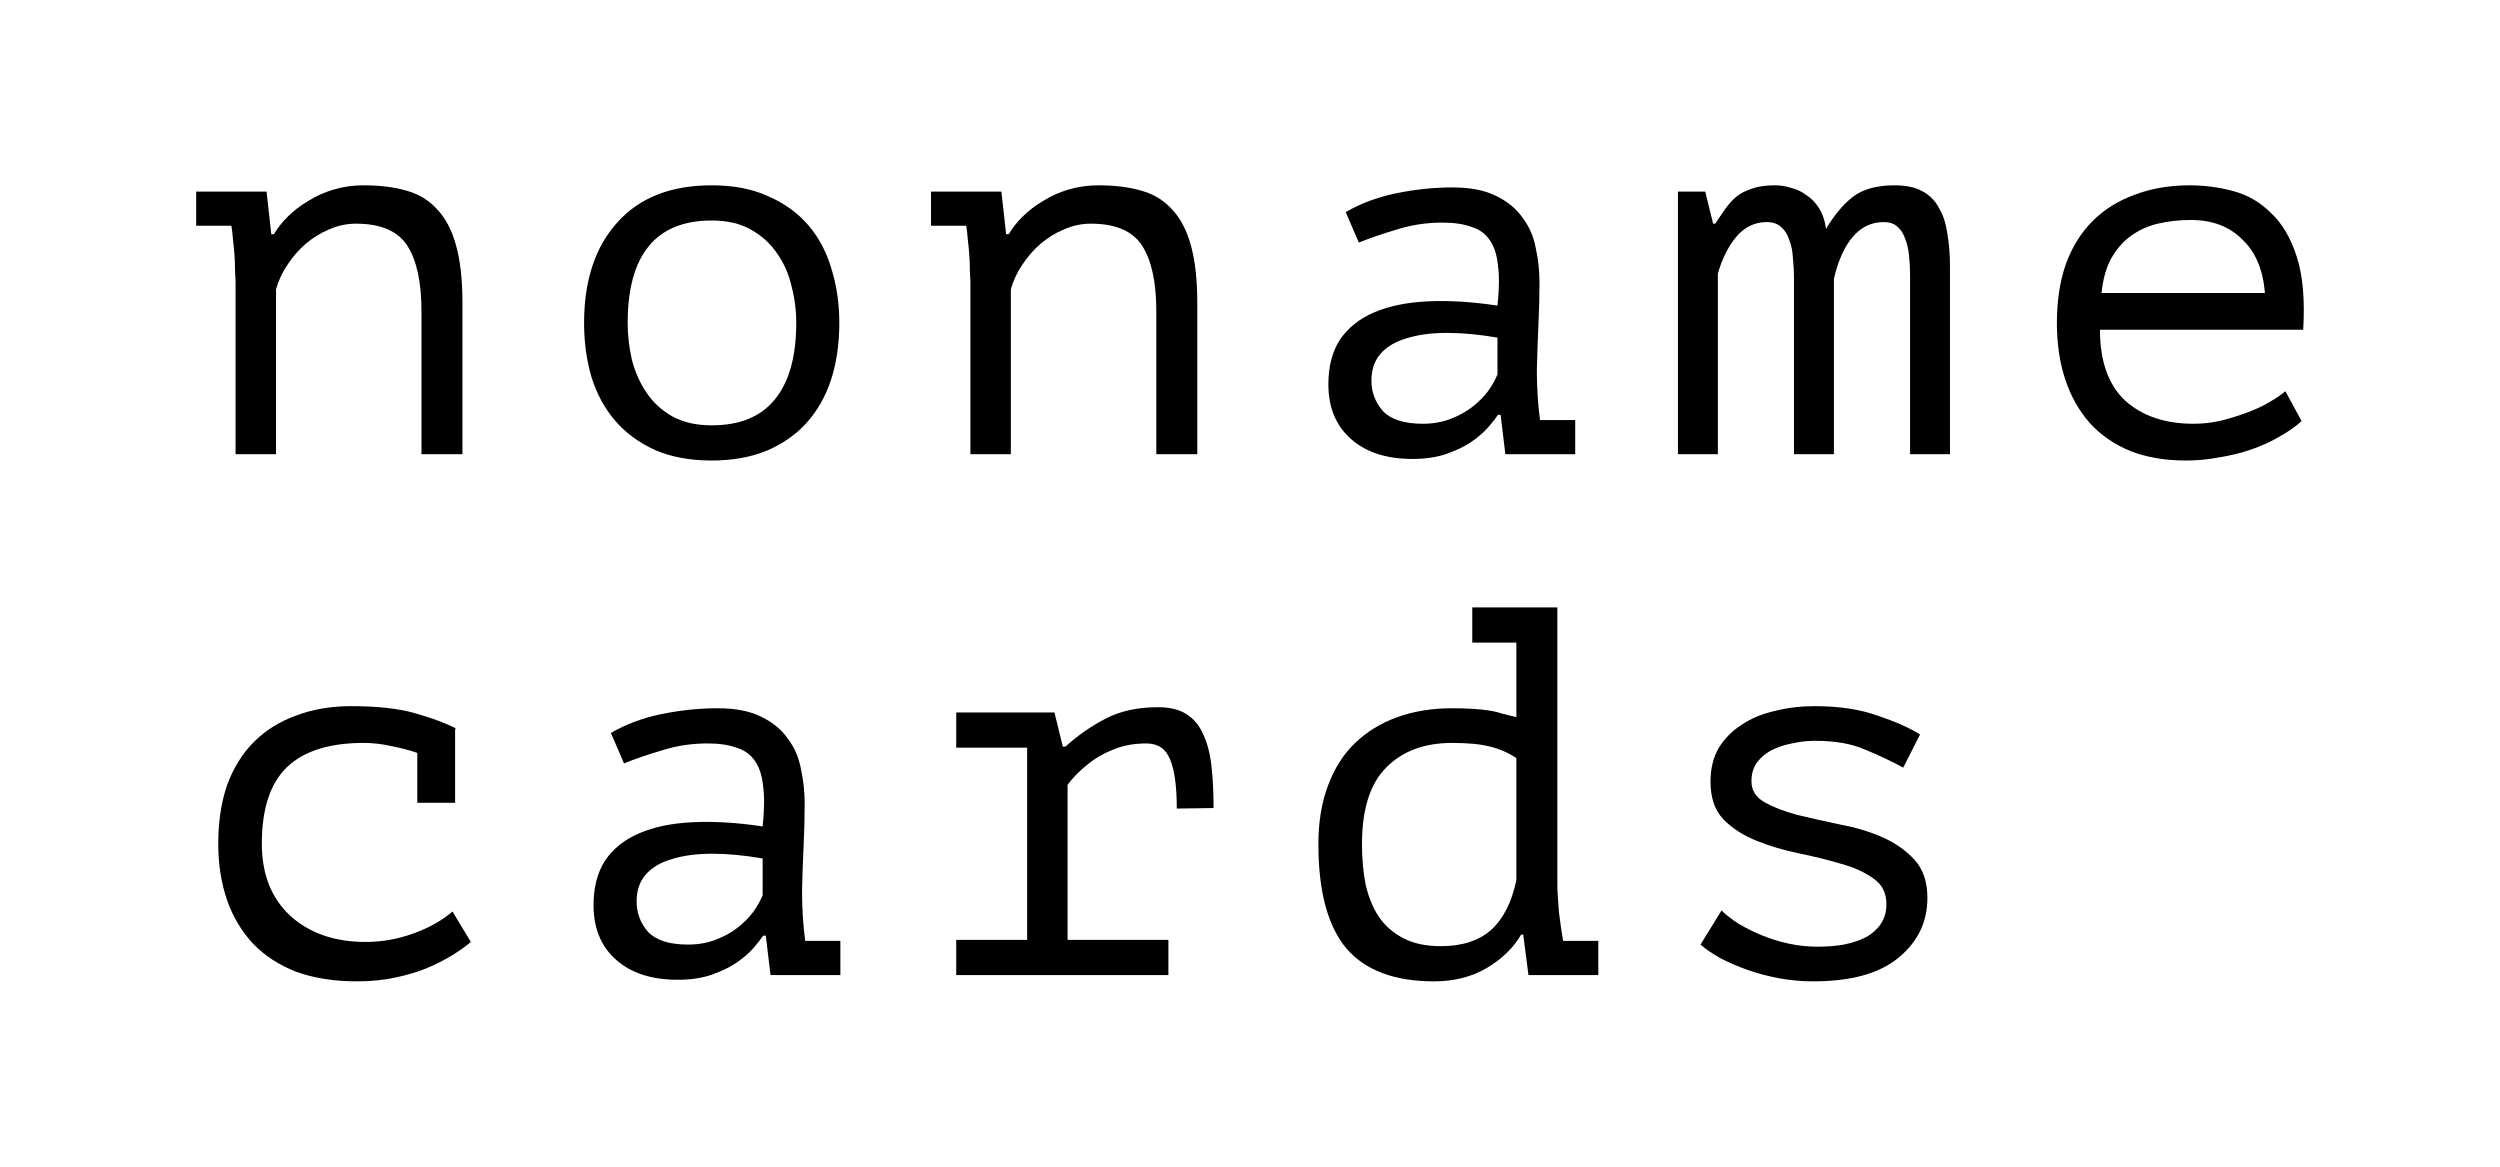<svg width="120" height="56" viewBox="0 0 120 56" fill="none" xmlns="http://www.w3.org/2000/svg">
<path d="M11.308 13.609C11.308 13.458 11.299 13.265 11.282 13.03C11.282 12.777 11.274 12.525 11.257 12.273C11.24 12.004 11.215 11.744 11.182 11.492C11.165 11.24 11.14 11.021 11.106 10.836H9.417V9.198H12.795L13.022 11.24H13.148C13.316 10.954 13.534 10.677 13.803 10.408C14.089 10.122 14.417 9.87 14.786 9.652C15.156 9.416 15.568 9.232 16.022 9.097C16.475 8.963 16.954 8.895 17.459 8.895C18.232 8.895 18.912 8.979 19.5 9.148C20.105 9.316 20.601 9.618 20.988 10.055C21.391 10.475 21.694 11.055 21.895 11.794C22.097 12.517 22.198 13.441 22.198 14.567V21.802H20.231V14.945C20.231 13.551 20.005 12.5 19.551 11.794C19.097 11.088 18.273 10.736 17.08 10.736C16.643 10.736 16.215 10.828 15.795 11.013C15.391 11.181 15.022 11.408 14.685 11.694C14.349 11.979 14.055 12.315 13.803 12.702C13.551 13.072 13.366 13.466 13.249 13.887V21.802H11.308V13.609Z" fill="black"/>
<path d="M28.036 15.5C28.036 13.466 28.566 11.862 29.624 10.685C30.683 9.492 32.196 8.895 34.162 8.895C35.221 8.895 36.128 9.072 36.884 9.425C37.657 9.761 38.296 10.223 38.8 10.811C39.304 11.399 39.674 12.097 39.909 12.903C40.161 13.71 40.287 14.576 40.287 15.5C40.287 16.508 40.153 17.424 39.884 18.248C39.615 19.054 39.22 19.743 38.699 20.315C38.178 20.886 37.531 21.331 36.758 21.651C36.002 21.953 35.136 22.105 34.162 22.105C33.12 22.105 32.212 21.936 31.439 21.6C30.666 21.247 30.028 20.777 29.523 20.189C29.019 19.601 28.641 18.903 28.389 18.096C28.154 17.29 28.036 16.424 28.036 15.5ZM30.128 15.5C30.128 16.088 30.196 16.676 30.33 17.265C30.481 17.853 30.717 18.382 31.036 18.853C31.355 19.323 31.767 19.701 32.271 19.987C32.792 20.273 33.422 20.416 34.162 20.416C35.506 20.416 36.514 20.004 37.187 19.18C37.876 18.34 38.22 17.113 38.22 15.5C38.22 14.895 38.145 14.307 37.993 13.735C37.859 13.147 37.624 12.618 37.288 12.147C36.968 11.677 36.548 11.299 36.027 11.013C35.523 10.727 34.901 10.584 34.162 10.584C32.817 10.584 31.809 10.996 31.137 11.82C30.465 12.643 30.128 13.87 30.128 15.5Z" fill="black"/>
<path d="M46.58 13.609C46.58 13.458 46.571 13.265 46.554 13.03C46.554 12.777 46.546 12.525 46.529 12.273C46.512 12.004 46.487 11.744 46.453 11.492C46.437 11.24 46.411 11.021 46.378 10.836H44.689V9.198H48.067L48.294 11.24H48.42C48.588 10.954 48.806 10.677 49.075 10.408C49.361 10.122 49.689 9.87 50.058 9.652C50.428 9.416 50.84 9.232 51.294 9.097C51.747 8.963 52.226 8.895 52.73 8.895C53.504 8.895 54.184 8.979 54.772 9.148C55.377 9.316 55.873 9.618 56.26 10.055C56.663 10.475 56.965 11.055 57.167 11.794C57.369 12.517 57.47 13.441 57.47 14.567V21.802H55.503V14.945C55.503 13.551 55.276 12.5 54.823 11.794C54.369 11.088 53.545 10.736 52.352 10.736C51.915 10.736 51.487 10.828 51.067 11.013C50.663 11.181 50.294 11.408 49.958 11.694C49.621 11.979 49.327 12.315 49.075 12.702C48.823 13.072 48.638 13.466 48.521 13.887V21.802H46.58V13.609Z" fill="black"/>
<path d="M64.594 10.181C65.316 9.761 66.131 9.458 67.039 9.274C67.946 9.089 68.837 8.996 69.711 8.996C70.568 8.996 71.266 9.131 71.803 9.4C72.358 9.668 72.786 10.021 73.089 10.458C73.408 10.879 73.618 11.366 73.719 11.92C73.837 12.458 73.896 13.004 73.896 13.559C73.896 14.198 73.879 14.878 73.845 15.601C73.812 16.323 73.786 17.046 73.769 17.769C73.769 18.609 73.82 19.407 73.921 20.163H75.61V21.802H72.257L72.03 19.912H71.904C71.803 20.063 71.652 20.256 71.45 20.491C71.249 20.727 70.98 20.962 70.644 21.197C70.324 21.416 69.93 21.609 69.459 21.777C68.988 21.945 68.434 22.029 67.795 22.029C66.552 22.029 65.568 21.71 64.846 21.071C64.123 20.432 63.762 19.558 63.762 18.449C63.762 17.592 63.947 16.878 64.316 16.307C64.703 15.735 65.249 15.298 65.955 14.996C66.661 14.693 67.51 14.517 68.501 14.466C69.509 14.416 70.635 14.483 71.879 14.668C71.963 13.895 71.971 13.257 71.904 12.752C71.854 12.231 71.719 11.82 71.501 11.517C71.299 11.215 71.005 11.005 70.618 10.887C70.249 10.752 69.787 10.685 69.232 10.685C68.476 10.685 67.753 10.794 67.064 11.013C66.375 11.215 65.762 11.425 65.224 11.643L64.594 10.181ZM68.299 20.34C68.77 20.34 69.207 20.264 69.61 20.113C70.013 19.962 70.366 19.769 70.669 19.533C70.971 19.298 71.224 19.046 71.425 18.777C71.627 18.491 71.778 18.223 71.879 17.97V16.206C71.005 16.055 70.198 15.979 69.459 15.979C68.719 15.979 68.081 16.063 67.543 16.231C67.005 16.382 66.585 16.626 66.283 16.962C65.98 17.298 65.829 17.735 65.829 18.273C65.829 18.828 66.014 19.315 66.383 19.735C66.77 20.138 67.409 20.34 68.299 20.34Z" fill="black"/>
<path d="M86.112 21.802V13.408C86.112 13.055 86.095 12.719 86.061 12.399C86.044 12.063 85.986 11.769 85.885 11.517C85.801 11.248 85.666 11.038 85.482 10.887C85.314 10.736 85.087 10.66 84.801 10.66C84.23 10.66 83.742 10.895 83.339 11.366C82.952 11.836 82.658 12.425 82.457 13.13V21.802H80.541V9.198H81.852L82.23 10.736H82.331C82.499 10.483 82.658 10.248 82.809 10.03C82.978 9.795 83.162 9.593 83.364 9.425C83.582 9.257 83.835 9.131 84.12 9.047C84.406 8.946 84.767 8.895 85.204 8.895C85.456 8.895 85.717 8.937 85.986 9.021C86.255 9.089 86.498 9.206 86.717 9.374C86.952 9.526 87.154 9.736 87.322 10.005C87.49 10.274 87.599 10.601 87.65 10.988C88.036 10.332 88.465 9.82 88.935 9.45C89.422 9.08 90.086 8.895 90.927 8.895C91.481 8.895 91.927 8.988 92.263 9.173C92.615 9.358 92.884 9.626 93.069 9.979C93.271 10.316 93.405 10.727 93.473 11.215C93.557 11.685 93.599 12.214 93.599 12.803V21.802H91.683V13.231C91.683 12.878 91.666 12.551 91.632 12.248C91.599 11.929 91.532 11.652 91.431 11.416C91.347 11.181 91.221 10.996 91.053 10.862C90.901 10.727 90.691 10.66 90.422 10.66C89.834 10.66 89.338 10.895 88.935 11.366C88.532 11.836 88.229 12.509 88.028 13.383V21.802H86.112Z" fill="black"/>
<path d="M110.478 20.214C110.176 20.483 109.815 20.735 109.394 20.97C108.991 21.206 108.546 21.407 108.058 21.575C107.571 21.743 107.058 21.869 106.521 21.953C106 22.054 105.47 22.105 104.933 22.105C103.924 22.105 103.034 21.953 102.26 21.651C101.487 21.331 100.84 20.886 100.319 20.315C99.799 19.727 99.403 19.029 99.135 18.223C98.866 17.416 98.731 16.508 98.731 15.5C98.731 14.441 98.874 13.5 99.16 12.677C99.462 11.853 99.891 11.164 100.445 10.61C101 10.055 101.672 9.635 102.462 9.349C103.252 9.047 104.134 8.895 105.109 8.895C105.815 8.895 106.512 8.988 107.201 9.173C107.89 9.358 108.495 9.71 109.016 10.232C109.554 10.736 109.966 11.441 110.252 12.349C110.537 13.24 110.638 14.399 110.554 15.828H100.798C100.798 17.34 101.202 18.475 102.008 19.231C102.832 19.97 103.924 20.34 105.285 20.34C105.739 20.34 106.185 20.29 106.622 20.189C107.075 20.071 107.504 19.937 107.907 19.785C108.31 19.634 108.663 19.466 108.966 19.281C109.285 19.096 109.529 18.928 109.697 18.777L110.478 20.214ZM105.159 10.559C104.605 10.559 104.075 10.618 103.571 10.736C103.084 10.853 102.647 11.055 102.26 11.341C101.891 11.61 101.58 11.971 101.328 12.425C101.092 12.861 100.941 13.408 100.874 14.063H108.714C108.63 12.954 108.268 12.097 107.63 11.492C107.008 10.87 106.185 10.559 105.159 10.559Z" fill="black"/>
<path d="M20.03 36.139C19.643 36.005 19.223 35.895 18.769 35.811C18.332 35.71 17.895 35.66 17.459 35.66C15.812 35.66 14.585 36.047 13.778 36.82C12.971 37.593 12.568 38.819 12.568 40.5C12.568 41.239 12.686 41.903 12.921 42.492C13.156 43.063 13.492 43.55 13.929 43.953C14.366 44.357 14.887 44.668 15.492 44.886C16.114 45.105 16.795 45.214 17.534 45.214C18.324 45.214 19.089 45.08 19.828 44.811C20.584 44.542 21.215 44.189 21.719 43.752L22.601 45.214C22.366 45.416 22.072 45.626 21.719 45.844C21.366 46.063 20.954 46.273 20.483 46.474C20.03 46.659 19.517 46.81 18.946 46.928C18.391 47.046 17.786 47.105 17.131 47.105C16.038 47.105 15.072 46.953 14.232 46.651C13.408 46.331 12.719 45.886 12.165 45.315C11.61 44.727 11.19 44.029 10.904 43.222C10.619 42.399 10.476 41.492 10.476 40.5C10.476 39.441 10.619 38.5 10.904 37.677C11.207 36.853 11.635 36.164 12.19 35.61C12.745 35.055 13.417 34.635 14.207 34.349C14.996 34.047 15.879 33.895 16.854 33.895C18.097 33.895 19.105 34.005 19.878 34.223C20.668 34.442 21.332 34.685 21.87 34.954L21.845 35.03V38.534H20.03V36.139Z" fill="black"/>
<path d="M29.322 35.181C30.044 34.761 30.859 34.458 31.767 34.273C32.674 34.089 33.565 33.996 34.439 33.996C35.296 33.996 35.993 34.131 36.531 34.4C37.086 34.669 37.514 35.021 37.817 35.458C38.136 35.879 38.346 36.366 38.447 36.92C38.565 37.458 38.624 38.004 38.624 38.559C38.624 39.198 38.607 39.878 38.573 40.601C38.54 41.324 38.514 42.046 38.498 42.769C38.498 43.609 38.548 44.407 38.649 45.163H40.338V46.802H36.985L36.758 44.911H36.632C36.531 45.063 36.38 45.256 36.178 45.491C35.977 45.727 35.708 45.962 35.372 46.197C35.052 46.416 34.657 46.609 34.187 46.777C33.716 46.945 33.162 47.029 32.523 47.029C31.28 47.029 30.297 46.71 29.574 46.071C28.851 45.432 28.49 44.559 28.49 43.449C28.49 42.592 28.675 41.878 29.044 41.307C29.431 40.735 29.977 40.298 30.683 39.996C31.389 39.693 32.237 39.517 33.229 39.467C34.237 39.416 35.363 39.483 36.607 39.668C36.691 38.895 36.699 38.257 36.632 37.752C36.582 37.231 36.447 36.82 36.229 36.517C36.027 36.215 35.733 36.005 35.346 35.887C34.977 35.752 34.515 35.685 33.96 35.685C33.204 35.685 32.481 35.794 31.792 36.013C31.103 36.215 30.49 36.425 29.952 36.643L29.322 35.181ZM33.027 45.34C33.498 45.34 33.935 45.264 34.338 45.113C34.742 44.962 35.094 44.769 35.397 44.533C35.699 44.298 35.952 44.046 36.153 43.777C36.355 43.491 36.506 43.222 36.607 42.97V41.206C35.733 41.055 34.926 40.979 34.187 40.979C33.447 40.979 32.809 41.063 32.271 41.231C31.733 41.382 31.313 41.626 31.011 41.962C30.708 42.298 30.557 42.735 30.557 43.273C30.557 43.828 30.742 44.315 31.111 44.735C31.498 45.138 32.137 45.34 33.027 45.34Z" fill="black"/>
<path d="M45.899 46.802V45.113H49.302V35.887H45.899V34.198H50.613L51.016 35.837H51.142C51.714 35.316 52.352 34.87 53.058 34.5C53.764 34.131 54.604 33.946 55.579 33.946C56.15 33.946 56.604 34.055 56.94 34.273C57.293 34.492 57.562 34.811 57.747 35.231C57.949 35.652 58.083 36.164 58.15 36.769C58.217 37.357 58.251 38.03 58.251 38.786L56.486 38.811C56.486 37.736 56.377 36.946 56.159 36.441C55.957 35.937 55.579 35.685 55.024 35.685C54.503 35.685 54.033 35.761 53.613 35.912C53.193 36.063 52.823 36.248 52.504 36.467C52.201 36.685 51.941 36.904 51.722 37.122C51.504 37.341 51.344 37.525 51.243 37.677V45.113H56.083V46.802H45.899Z" fill="black"/>
<path d="M70.669 29.156H74.753V42.492C74.753 42.643 74.761 42.836 74.778 43.071C74.795 43.29 74.811 43.525 74.828 43.777C74.862 44.029 74.895 44.281 74.929 44.533C74.963 44.769 74.996 44.979 75.03 45.163H76.719V46.802H73.366L73.114 44.861H73.013C72.644 45.5 72.089 46.037 71.35 46.474C70.627 46.895 69.787 47.105 68.829 47.105C66.93 47.105 65.526 46.575 64.619 45.517C63.728 44.441 63.283 42.777 63.283 40.525C63.283 39.467 63.434 38.534 63.737 37.727C64.039 36.904 64.468 36.223 65.022 35.685C65.594 35.131 66.274 34.711 67.064 34.425C67.854 34.139 68.736 33.996 69.711 33.996C70.064 33.996 70.375 34.005 70.644 34.022C70.929 34.038 71.19 34.063 71.425 34.097C71.66 34.131 71.879 34.181 72.081 34.248C72.299 34.299 72.534 34.358 72.786 34.425V30.845H70.669V29.156ZM69.156 45.416C70.181 45.416 70.988 45.155 71.576 44.634C72.165 44.096 72.568 43.298 72.786 42.239V36.391C72.417 36.139 71.996 35.954 71.526 35.837C71.072 35.719 70.467 35.66 69.711 35.66C68.367 35.66 67.308 36.055 66.535 36.845C65.762 37.618 65.375 38.845 65.375 40.525C65.375 41.214 65.434 41.861 65.552 42.466C65.686 43.054 65.896 43.567 66.182 44.004C66.484 44.441 66.879 44.785 67.367 45.038C67.854 45.29 68.451 45.416 69.156 45.416Z" fill="black"/>
<path d="M90.548 43.399C90.548 42.861 90.338 42.449 89.918 42.164C89.498 41.861 88.977 41.626 88.355 41.458C87.734 41.273 87.053 41.105 86.313 40.954C85.591 40.803 84.919 40.601 84.297 40.349C83.675 40.097 83.154 39.761 82.734 39.34C82.314 38.904 82.104 38.298 82.104 37.525C82.104 36.887 82.238 36.341 82.507 35.887C82.793 35.433 83.162 35.063 83.616 34.778C84.07 34.475 84.599 34.257 85.204 34.122C85.809 33.971 86.439 33.895 87.095 33.895C88.271 33.895 89.28 34.047 90.12 34.349C90.977 34.635 91.658 34.937 92.162 35.257L91.355 36.845C90.8 36.542 90.195 36.257 89.54 35.988C88.901 35.702 88.095 35.559 87.12 35.559C86.75 35.559 86.381 35.601 86.011 35.685C85.658 35.752 85.33 35.862 85.028 36.013C84.742 36.164 84.507 36.366 84.322 36.618C84.154 36.853 84.07 37.147 84.07 37.5C84.07 37.937 84.28 38.273 84.7 38.508C85.12 38.744 85.641 38.946 86.263 39.114C86.885 39.265 87.557 39.416 88.28 39.567C89.019 39.702 89.7 39.903 90.322 40.172C90.943 40.441 91.464 40.803 91.885 41.256C92.305 41.71 92.515 42.323 92.515 43.096C92.515 44.256 92.052 45.214 91.128 45.97C90.221 46.727 88.851 47.105 87.019 47.105C86.465 47.105 85.918 47.054 85.381 46.953C84.843 46.852 84.339 46.718 83.868 46.55C83.398 46.382 82.969 46.197 82.583 45.995C82.196 45.777 81.877 45.559 81.625 45.34L82.633 43.702C82.835 43.903 83.104 44.113 83.44 44.332C83.776 44.533 84.145 44.718 84.549 44.886C84.952 45.054 85.381 45.189 85.835 45.29C86.305 45.39 86.776 45.441 87.246 45.441C87.7 45.441 88.12 45.407 88.507 45.34C88.91 45.256 89.263 45.138 89.565 44.987C89.868 44.819 90.103 44.609 90.271 44.357C90.456 44.088 90.548 43.769 90.548 43.399Z" fill="black"/>
</svg>

